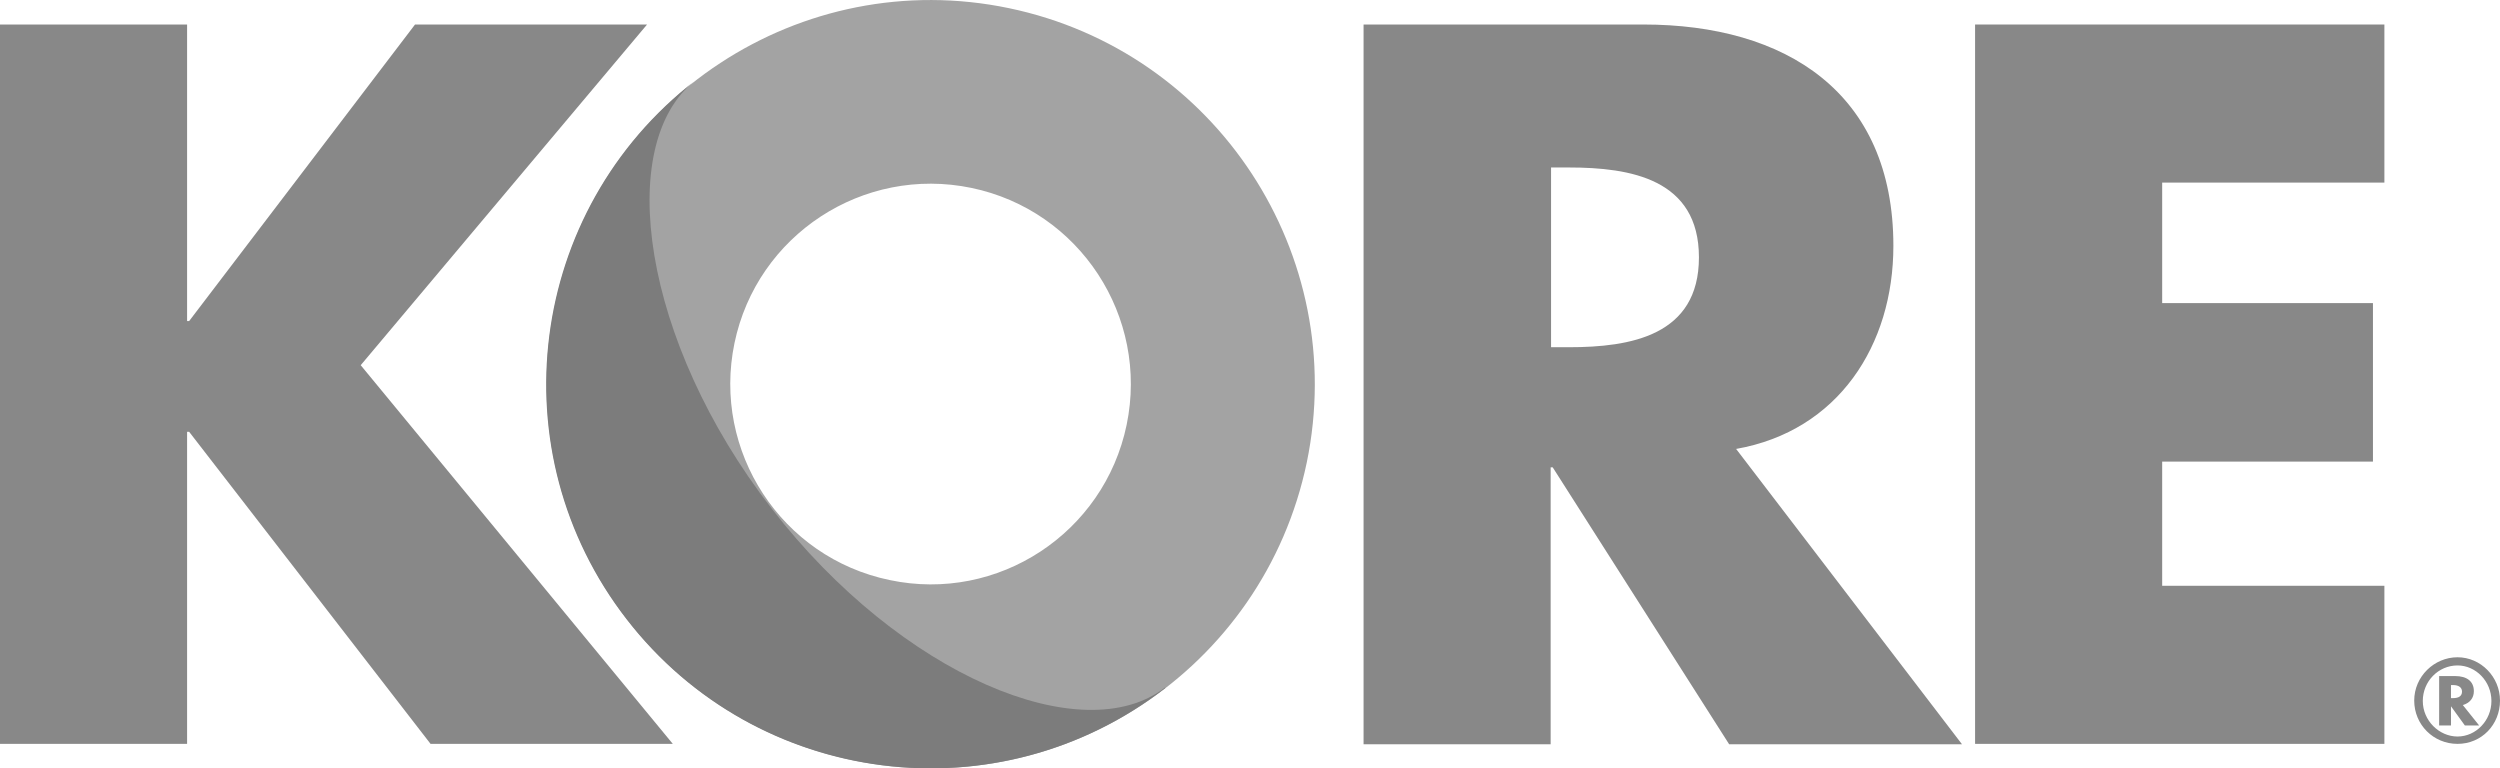 <?xml version="1.0" encoding="UTF-8"?><svg xmlns="http://www.w3.org/2000/svg" viewBox="0 0 612 188.09"><defs><style>.d{fill:#7c7c7c;}.e{fill:#a3a3a3;}.f{fill:#888;}</style></defs><g id="a"/><g id="b"><g id="c"><path class="e" d="M217.8,142c-26.5-5.5-43.5-31.5-38-58s31.5-43.5,58-38c26.5,5.5,43.5,31.5,38,58s-31.5,43.6-58,38m-9.1,44.1c50.8,10.6,100.6-22.1,111.2-72.9,10.5-50.8-22.1-100.6-72.9-111.2-50.8-10.6-100.6,22.1-111.2,72.9-10.6,50.8,22,100.6,72.9,111.2"/><polygon class="f" points="46.3 78.6 45.8 78.6 45.8 6 0 6 0 182.1 45.8 182.1 45.8 105.7 46.3 105.7 105.4 182.1 164.7 182.1 88.3 89.4 158.4 6 101.6 6 46.3 78.6"/><path class="f" d="M415.9,63c0,19.2-16.8,22-31.8,22h-4.4V41h4.4c15,0,31.8,2.8,31.8,22m47.6-2.8c0-37.6-26.4-54.2-61.2-54.2h-68.5V182.2h45.8V114.4h.5l43.2,67.8h57l-55.3-72.3c25-4.4,38.5-25.4,38.5-49.7"/><polygon class="f" points="583.7 44.7 583.7 6 483.5 6 483.5 182.1 583.7 182.1 583.7 143.4 529.3 143.4 529.3 113 580.9 113 580.9 74.2 529.3 74.2 529.3 44.7 583.7 44.7"/><path class="f" d="M602.7,169.3c0,1.1-.8,1.6-2.2,1.6h-.5v-3.2h.5c1.4,0,2.2,.6,2.2,1.6m4.2,8.3l-4-5c1.7-.5,2.7-1.7,2.7-3.4,0-2.4-1.7-3.7-4.6-3.7h-3.9v12.1h2.9v-4.7l3.4,4.7h3.5Zm3-6c0,4.8-3.8,8.7-8.3,8.7s-8.5-3.9-8.5-8.7,3.8-8.7,8.5-8.7c4.5,0,8.3,3.9,8.3,8.7m2.1-.1c0-5.8-4.7-10.6-10.4-10.6s-10.6,4.7-10.6,10.6,4.7,10.6,10.6,10.6,10.4-4.7,10.4-10.6"/><path class="d" d="M170.2,19.7c-41.1,31.8-48.6,90.9-16.8,131.9,31.8,41.1,90.9,48.6,131.9,16.8l-.1-.1c-20,15.5-64.5-2.7-96.3-43.8-31.7-40.9-38.6-89.2-18.7-104.8h0Z"/></g></g></svg>